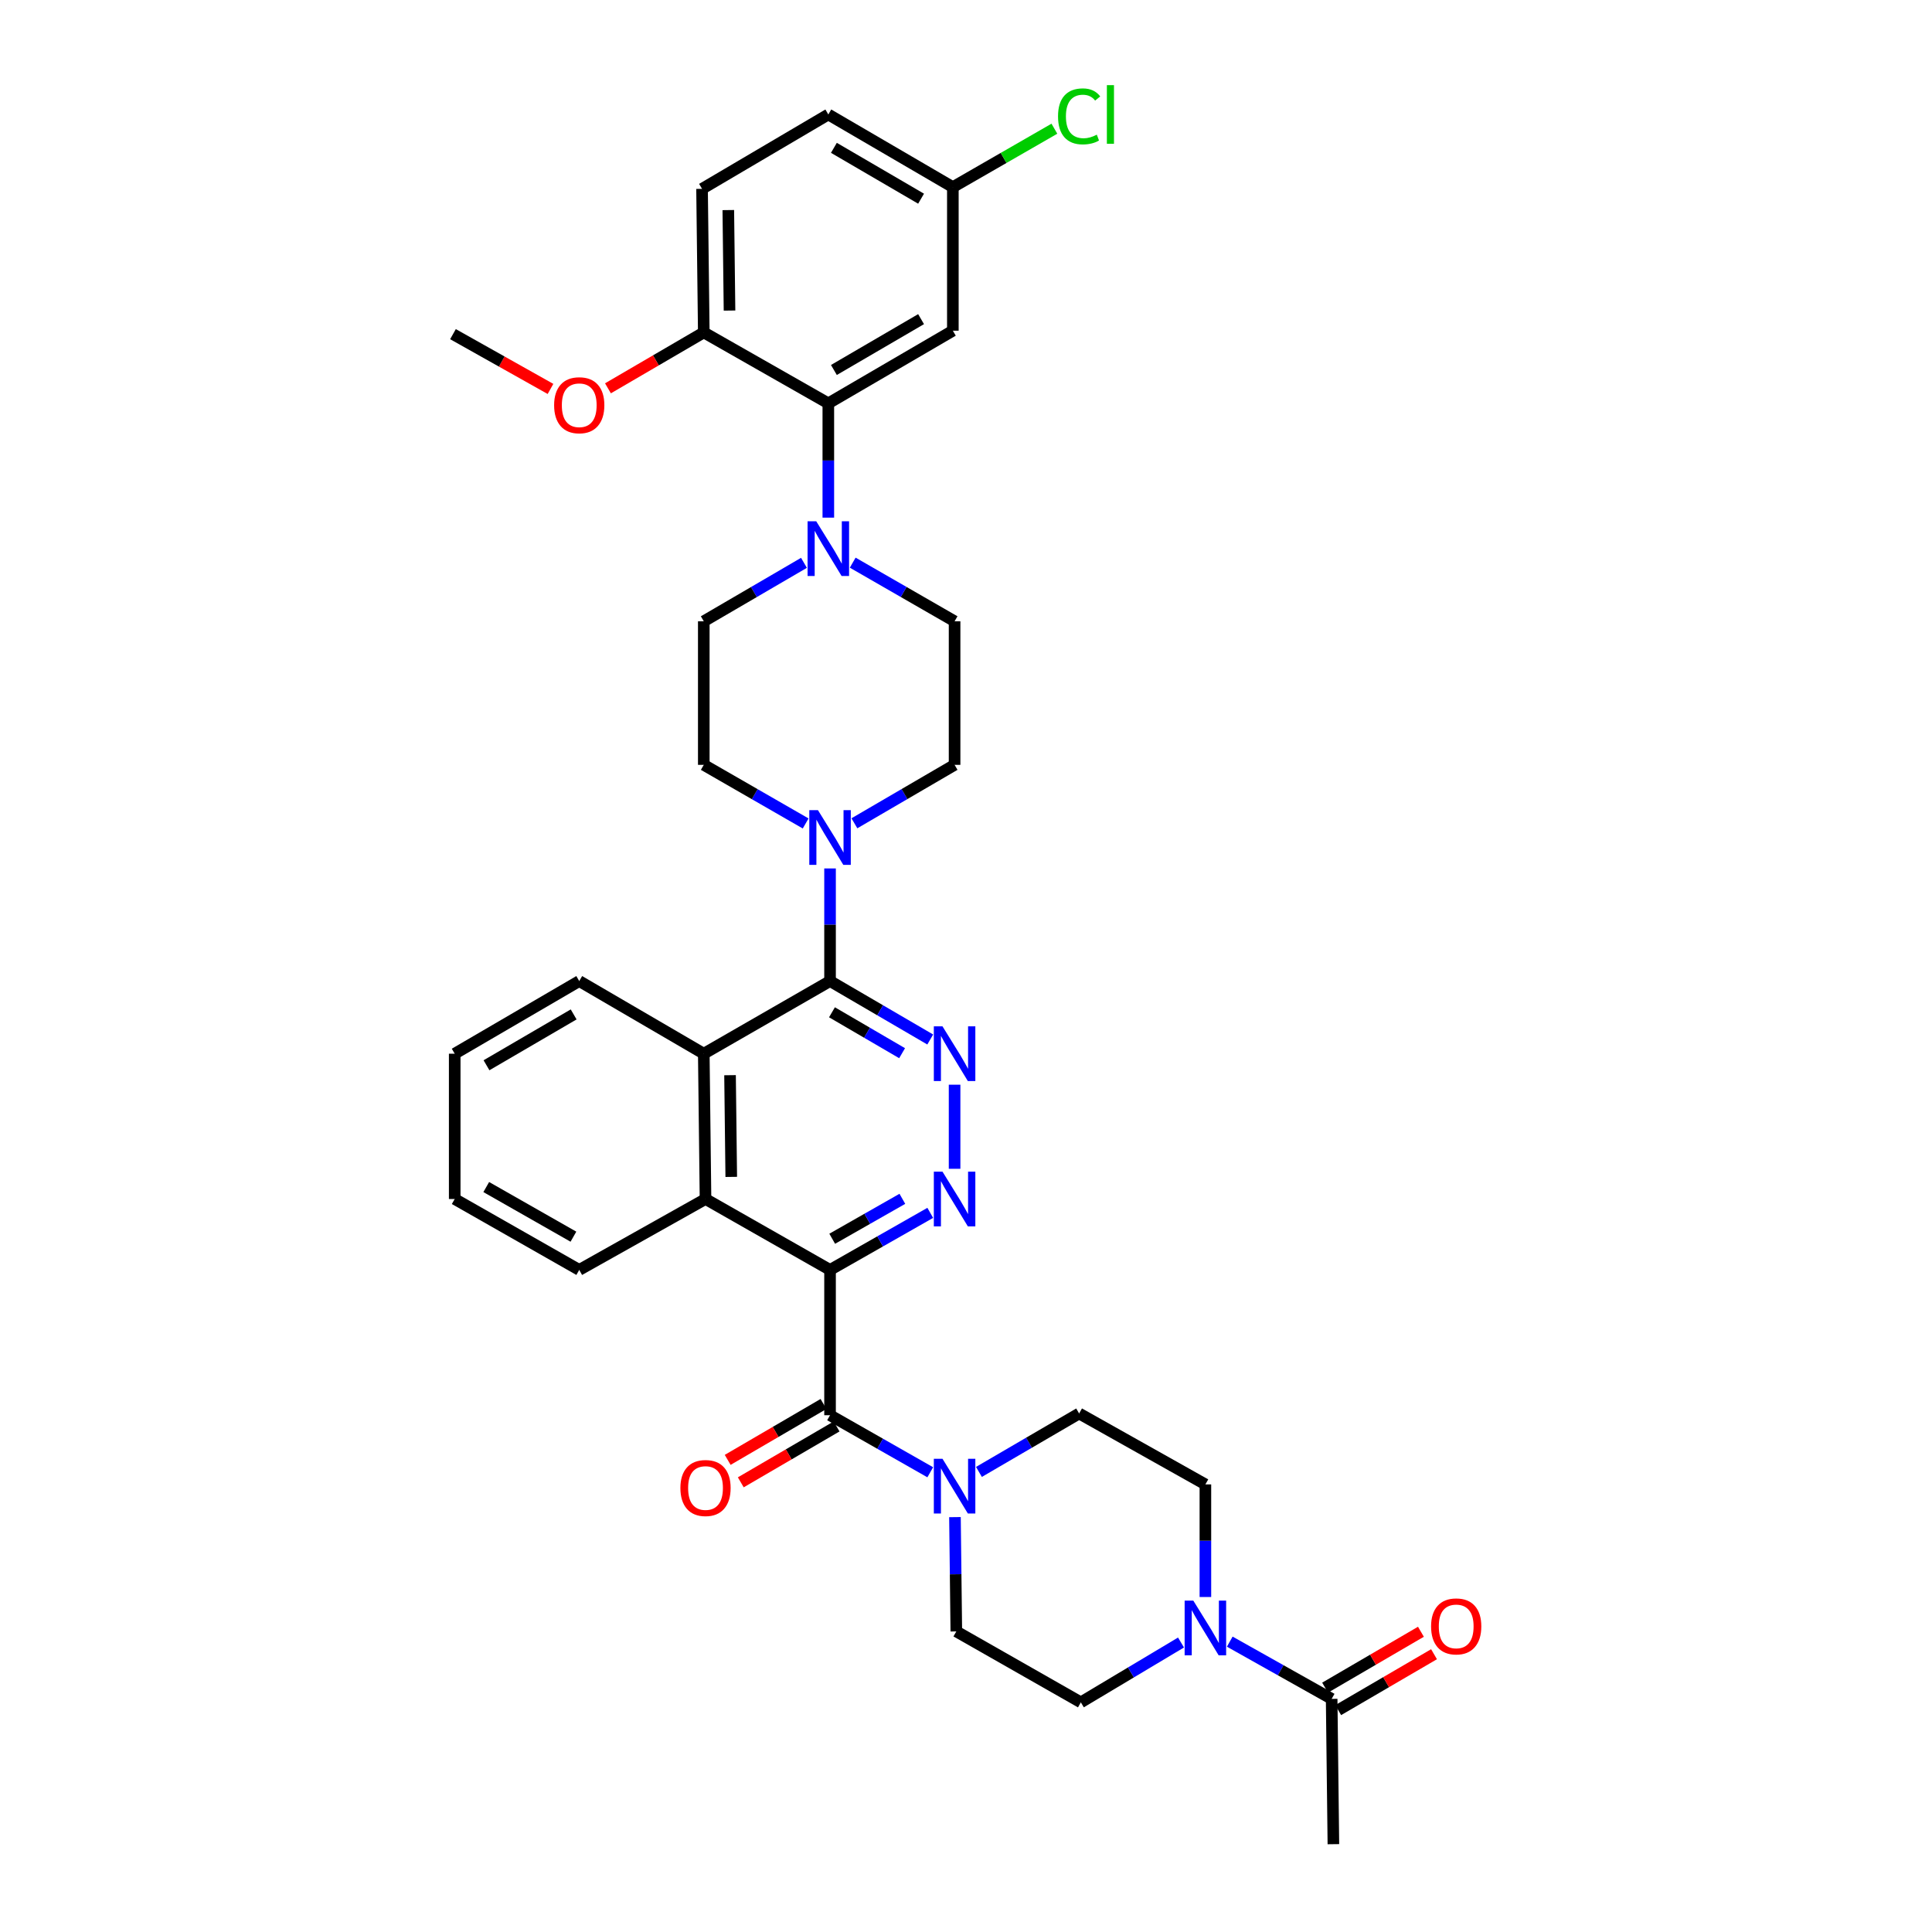 <?xml version='1.0' encoding='iso-8859-1'?>
<svg version='1.1' baseProfile='full'
              xmlns='http://www.w3.org/2000/svg'
                      xmlns:rdkit='http://www.rdkit.org/xml'
                      xmlns:xlink='http://www.w3.org/1999/xlink'
                  xml:space='preserve'
width='1000px' height='1000px' viewBox='0 0 1000 1000'>
<!-- END OF HEADER -->
<rect style='opacity:1.0;fill:#FFFFFF;stroke:none' width='1000' height='1000' x='0' y='0'> </rect>
<path class='bond-0' d='M 559.445,881.133 L 585.368,865.649' style='fill:none;fill-rule:evenodd;stroke:#000000;stroke-width:6px;stroke-linecap:butt;stroke-linejoin:miter;stroke-opacity:1' />
<path class='bond-0' d='M 585.368,865.649 L 611.291,850.164' style='fill:none;fill-rule:evenodd;stroke:#0000FF;stroke-width:6px;stroke-linecap:butt;stroke-linejoin:miter;stroke-opacity:1' />
<path class='bond-1' d='M 559.445,881.133 L 494.989,844.422' style='fill:none;fill-rule:evenodd;stroke:#000000;stroke-width:6px;stroke-linecap:butt;stroke-linejoin:miter;stroke-opacity:1' />
<path class='bond-2' d='M 429.629,732.513 L 455.563,747.279' style='fill:none;fill-rule:evenodd;stroke:#000000;stroke-width:6px;stroke-linecap:butt;stroke-linejoin:miter;stroke-opacity:1' />
<path class='bond-2' d='M 455.563,747.279 L 481.498,762.045' style='fill:none;fill-rule:evenodd;stroke:#0000FF;stroke-width:6px;stroke-linecap:butt;stroke-linejoin:miter;stroke-opacity:1' />
<path class='bond-3' d='M 426.238,726.7 L 401.443,741.164' style='fill:none;fill-rule:evenodd;stroke:#000000;stroke-width:6px;stroke-linecap:butt;stroke-linejoin:miter;stroke-opacity:1' />
<path class='bond-3' d='M 401.443,741.164 L 376.648,755.628' style='fill:none;fill-rule:evenodd;stroke:#FF0000;stroke-width:6px;stroke-linecap:butt;stroke-linejoin:miter;stroke-opacity:1' />
<path class='bond-3' d='M 433.019,738.325 L 408.224,752.789' style='fill:none;fill-rule:evenodd;stroke:#000000;stroke-width:6px;stroke-linecap:butt;stroke-linejoin:miter;stroke-opacity:1' />
<path class='bond-3' d='M 408.224,752.789 L 383.429,767.253' style='fill:none;fill-rule:evenodd;stroke:#FF0000;stroke-width:6px;stroke-linecap:butt;stroke-linejoin:miter;stroke-opacity:1' />
<path class='bond-4' d='M 429.629,732.513 L 429.629,657.305' style='fill:none;fill-rule:evenodd;stroke:#000000;stroke-width:6px;stroke-linecap:butt;stroke-linejoin:miter;stroke-opacity:1' />
<path class='bond-5' d='M 506.698,761.863 L 532.627,746.739' style='fill:none;fill-rule:evenodd;stroke:#0000FF;stroke-width:6px;stroke-linecap:butt;stroke-linejoin:miter;stroke-opacity:1' />
<path class='bond-5' d='M 532.627,746.739 L 558.556,731.615' style='fill:none;fill-rule:evenodd;stroke:#000000;stroke-width:6px;stroke-linecap:butt;stroke-linejoin:miter;stroke-opacity:1' />
<path class='bond-6' d='M 494.284,785.256 L 494.637,814.839' style='fill:none;fill-rule:evenodd;stroke:#0000FF;stroke-width:6px;stroke-linecap:butt;stroke-linejoin:miter;stroke-opacity:1' />
<path class='bond-6' d='M 494.637,814.839 L 494.989,844.422' style='fill:none;fill-rule:evenodd;stroke:#000000;stroke-width:6px;stroke-linecap:butt;stroke-linejoin:miter;stroke-opacity:1' />
<path class='bond-7' d='M 623.909,826.611 L 623.909,797.468' style='fill:none;fill-rule:evenodd;stroke:#0000FF;stroke-width:6px;stroke-linecap:butt;stroke-linejoin:miter;stroke-opacity:1' />
<path class='bond-7' d='M 623.909,797.468 L 623.909,768.326' style='fill:none;fill-rule:evenodd;stroke:#000000;stroke-width:6px;stroke-linecap:butt;stroke-linejoin:miter;stroke-opacity:1' />
<path class='bond-8' d='M 636.523,849.714 L 662.892,864.526' style='fill:none;fill-rule:evenodd;stroke:#0000FF;stroke-width:6px;stroke-linecap:butt;stroke-linejoin:miter;stroke-opacity:1' />
<path class='bond-8' d='M 662.892,864.526 L 689.262,879.338' style='fill:none;fill-rule:evenodd;stroke:#000000;stroke-width:6px;stroke-linecap:butt;stroke-linejoin:miter;stroke-opacity:1' />
<path class='bond-9' d='M 494.092,321.576 L 467.728,306.405' style='fill:none;fill-rule:evenodd;stroke:#000000;stroke-width:6px;stroke-linecap:butt;stroke-linejoin:miter;stroke-opacity:1' />
<path class='bond-9' d='M 467.728,306.405 L 441.364,291.233' style='fill:none;fill-rule:evenodd;stroke:#0000FF;stroke-width:6px;stroke-linecap:butt;stroke-linejoin:miter;stroke-opacity:1' />
<path class='bond-10' d='M 494.092,321.576 L 494.092,395.886' style='fill:none;fill-rule:evenodd;stroke:#000000;stroke-width:6px;stroke-linecap:butt;stroke-linejoin:miter;stroke-opacity:1' />
<path class='bond-11' d='M 442.235,426.133 L 468.163,411.009' style='fill:none;fill-rule:evenodd;stroke:#0000FF;stroke-width:6px;stroke-linecap:butt;stroke-linejoin:miter;stroke-opacity:1' />
<path class='bond-11' d='M 468.163,411.009 L 494.092,395.886' style='fill:none;fill-rule:evenodd;stroke:#000000;stroke-width:6px;stroke-linecap:butt;stroke-linejoin:miter;stroke-opacity:1' />
<path class='bond-12' d='M 429.629,449.503 L 429.629,478.649' style='fill:none;fill-rule:evenodd;stroke:#0000FF;stroke-width:6px;stroke-linecap:butt;stroke-linejoin:miter;stroke-opacity:1' />
<path class='bond-12' d='M 429.629,478.649 L 429.629,507.796' style='fill:none;fill-rule:evenodd;stroke:#000000;stroke-width:6px;stroke-linecap:butt;stroke-linejoin:miter;stroke-opacity:1' />
<path class='bond-13' d='M 417.004,426.222 L 390.64,411.054' style='fill:none;fill-rule:evenodd;stroke:#0000FF;stroke-width:6px;stroke-linecap:butt;stroke-linejoin:miter;stroke-opacity:1' />
<path class='bond-13' d='M 390.64,411.054 L 364.276,395.886' style='fill:none;fill-rule:evenodd;stroke:#000000;stroke-width:6px;stroke-linecap:butt;stroke-linejoin:miter;stroke-opacity:1' />
<path class='bond-14' d='M 416.133,291.322 L 390.205,306.449' style='fill:none;fill-rule:evenodd;stroke:#0000FF;stroke-width:6px;stroke-linecap:butt;stroke-linejoin:miter;stroke-opacity:1' />
<path class='bond-14' d='M 390.205,306.449 L 364.276,321.576' style='fill:none;fill-rule:evenodd;stroke:#000000;stroke-width:6px;stroke-linecap:butt;stroke-linejoin:miter;stroke-opacity:1' />
<path class='bond-15' d='M 428.739,267.928 L 428.739,238.349' style='fill:none;fill-rule:evenodd;stroke:#0000FF;stroke-width:6px;stroke-linecap:butt;stroke-linejoin:miter;stroke-opacity:1' />
<path class='bond-15' d='M 428.739,238.349 L 428.739,208.769' style='fill:none;fill-rule:evenodd;stroke:#000000;stroke-width:6px;stroke-linecap:butt;stroke-linejoin:miter;stroke-opacity:1' />
<path class='bond-16' d='M 429.629,657.305 L 365.173,620.603' style='fill:none;fill-rule:evenodd;stroke:#000000;stroke-width:6px;stroke-linecap:butt;stroke-linejoin:miter;stroke-opacity:1' />
<path class='bond-17' d='M 429.629,657.305 L 455.563,642.539' style='fill:none;fill-rule:evenodd;stroke:#000000;stroke-width:6px;stroke-linecap:butt;stroke-linejoin:miter;stroke-opacity:1' />
<path class='bond-17' d='M 455.563,642.539 L 481.498,627.773' style='fill:none;fill-rule:evenodd;stroke:#0000FF;stroke-width:6px;stroke-linecap:butt;stroke-linejoin:miter;stroke-opacity:1' />
<path class='bond-17' d='M 430.751,641.18 L 448.905,630.844' style='fill:none;fill-rule:evenodd;stroke:#000000;stroke-width:6px;stroke-linecap:butt;stroke-linejoin:miter;stroke-opacity:1' />
<path class='bond-17' d='M 448.905,630.844 L 467.059,620.508' style='fill:none;fill-rule:evenodd;stroke:#0000FF;stroke-width:6px;stroke-linecap:butt;stroke-linejoin:miter;stroke-opacity:1' />
<path class='bond-18' d='M 429.629,507.796 L 364.276,545.395' style='fill:none;fill-rule:evenodd;stroke:#000000;stroke-width:6px;stroke-linecap:butt;stroke-linejoin:miter;stroke-opacity:1' />
<path class='bond-19' d='M 429.629,507.796 L 455.558,522.919' style='fill:none;fill-rule:evenodd;stroke:#000000;stroke-width:6px;stroke-linecap:butt;stroke-linejoin:miter;stroke-opacity:1' />
<path class='bond-19' d='M 455.558,522.919 L 481.487,538.043' style='fill:none;fill-rule:evenodd;stroke:#0000FF;stroke-width:6px;stroke-linecap:butt;stroke-linejoin:miter;stroke-opacity:1' />
<path class='bond-19' d='M 430.627,523.958 L 448.777,534.544' style='fill:none;fill-rule:evenodd;stroke:#000000;stroke-width:6px;stroke-linecap:butt;stroke-linejoin:miter;stroke-opacity:1' />
<path class='bond-19' d='M 448.777,534.544 L 466.927,545.131' style='fill:none;fill-rule:evenodd;stroke:#0000FF;stroke-width:6px;stroke-linecap:butt;stroke-linejoin:miter;stroke-opacity:1' />
<path class='bond-20' d='M 494.092,561.436 L 494.092,604.964' style='fill:none;fill-rule:evenodd;stroke:#0000FF;stroke-width:6px;stroke-linecap:butt;stroke-linejoin:miter;stroke-opacity:1' />
<path class='bond-21' d='M 364.276,545.395 L 365.173,620.603' style='fill:none;fill-rule:evenodd;stroke:#000000;stroke-width:6px;stroke-linecap:butt;stroke-linejoin:miter;stroke-opacity:1' />
<path class='bond-21' d='M 377.867,556.516 L 378.495,609.161' style='fill:none;fill-rule:evenodd;stroke:#000000;stroke-width:6px;stroke-linecap:butt;stroke-linejoin:miter;stroke-opacity:1' />
<path class='bond-22' d='M 364.276,545.395 L 299.813,507.796' style='fill:none;fill-rule:evenodd;stroke:#000000;stroke-width:6px;stroke-linecap:butt;stroke-linejoin:miter;stroke-opacity:1' />
<path class='bond-23' d='M 365.173,620.603 L 299.813,657.305' style='fill:none;fill-rule:evenodd;stroke:#000000;stroke-width:6px;stroke-linecap:butt;stroke-linejoin:miter;stroke-opacity:1' />
<path class='bond-24' d='M 299.813,657.305 L 235.357,620.603' style='fill:none;fill-rule:evenodd;stroke:#000000;stroke-width:6px;stroke-linecap:butt;stroke-linejoin:miter;stroke-opacity:1' />
<path class='bond-24' d='M 296.803,640.105 L 251.684,614.413' style='fill:none;fill-rule:evenodd;stroke:#000000;stroke-width:6px;stroke-linecap:butt;stroke-linejoin:miter;stroke-opacity:1' />
<path class='bond-25' d='M 235.357,620.603 L 235.357,545.395' style='fill:none;fill-rule:evenodd;stroke:#000000;stroke-width:6px;stroke-linecap:butt;stroke-linejoin:miter;stroke-opacity:1' />
<path class='bond-26' d='M 235.357,545.395 L 299.813,507.796' style='fill:none;fill-rule:evenodd;stroke:#000000;stroke-width:6px;stroke-linecap:butt;stroke-linejoin:miter;stroke-opacity:1' />
<path class='bond-26' d='M 251.806,551.38 L 296.925,525.06' style='fill:none;fill-rule:evenodd;stroke:#000000;stroke-width:6px;stroke-linecap:butt;stroke-linejoin:miter;stroke-opacity:1' />
<path class='bond-27' d='M 364.276,321.576 L 364.276,395.886' style='fill:none;fill-rule:evenodd;stroke:#000000;stroke-width:6px;stroke-linecap:butt;stroke-linejoin:miter;stroke-opacity:1' />
<path class='bond-28' d='M 428.739,208.769 L 493.195,171.169' style='fill:none;fill-rule:evenodd;stroke:#000000;stroke-width:6px;stroke-linecap:butt;stroke-linejoin:miter;stroke-opacity:1' />
<path class='bond-28' d='M 431.626,191.504 L 476.746,165.184' style='fill:none;fill-rule:evenodd;stroke:#000000;stroke-width:6px;stroke-linecap:butt;stroke-linejoin:miter;stroke-opacity:1' />
<path class='bond-29' d='M 428.739,208.769 L 364.276,172.058' style='fill:none;fill-rule:evenodd;stroke:#000000;stroke-width:6px;stroke-linecap:butt;stroke-linejoin:miter;stroke-opacity:1' />
<path class='bond-30' d='M 493.195,171.169 L 493.195,96.859' style='fill:none;fill-rule:evenodd;stroke:#000000;stroke-width:6px;stroke-linecap:butt;stroke-linejoin:miter;stroke-opacity:1' />
<path class='bond-31' d='M 493.195,96.859 L 428.739,59.251' style='fill:none;fill-rule:evenodd;stroke:#000000;stroke-width:6px;stroke-linecap:butt;stroke-linejoin:miter;stroke-opacity:1' />
<path class='bond-31' d='M 476.745,102.842 L 431.625,76.516' style='fill:none;fill-rule:evenodd;stroke:#000000;stroke-width:6px;stroke-linecap:butt;stroke-linejoin:miter;stroke-opacity:1' />
<path class='bond-32' d='M 493.195,96.859 L 519.473,81.739' style='fill:none;fill-rule:evenodd;stroke:#000000;stroke-width:6px;stroke-linecap:butt;stroke-linejoin:miter;stroke-opacity:1' />
<path class='bond-32' d='M 519.473,81.739 L 545.75,66.619' style='fill:none;fill-rule:evenodd;stroke:#00CC00;stroke-width:6px;stroke-linecap:butt;stroke-linejoin:miter;stroke-opacity:1' />
<path class='bond-33' d='M 428.739,59.251 L 363.379,97.749' style='fill:none;fill-rule:evenodd;stroke:#000000;stroke-width:6px;stroke-linecap:butt;stroke-linejoin:miter;stroke-opacity:1' />
<path class='bond-34' d='M 363.379,97.749 L 364.276,172.058' style='fill:none;fill-rule:evenodd;stroke:#000000;stroke-width:6px;stroke-linecap:butt;stroke-linejoin:miter;stroke-opacity:1' />
<path class='bond-34' d='M 376.97,108.733 L 377.598,160.75' style='fill:none;fill-rule:evenodd;stroke:#000000;stroke-width:6px;stroke-linecap:butt;stroke-linejoin:miter;stroke-opacity:1' />
<path class='bond-35' d='M 364.276,172.058 L 339.477,186.526' style='fill:none;fill-rule:evenodd;stroke:#000000;stroke-width:6px;stroke-linecap:butt;stroke-linejoin:miter;stroke-opacity:1' />
<path class='bond-35' d='M 339.477,186.526 L 314.678,200.993' style='fill:none;fill-rule:evenodd;stroke:#FF0000;stroke-width:6px;stroke-linecap:butt;stroke-linejoin:miter;stroke-opacity:1' />
<path class='bond-36' d='M 284.939,201.311 L 259.699,187.133' style='fill:none;fill-rule:evenodd;stroke:#FF0000;stroke-width:6px;stroke-linecap:butt;stroke-linejoin:miter;stroke-opacity:1' />
<path class='bond-36' d='M 259.699,187.133 L 234.46,172.956' style='fill:none;fill-rule:evenodd;stroke:#000000;stroke-width:6px;stroke-linecap:butt;stroke-linejoin:miter;stroke-opacity:1' />
<path class='bond-37' d='M 623.909,768.326 L 558.556,731.615' style='fill:none;fill-rule:evenodd;stroke:#000000;stroke-width:6px;stroke-linecap:butt;stroke-linejoin:miter;stroke-opacity:1' />
<path class='bond-38' d='M 689.262,879.338 L 690.159,954.545' style='fill:none;fill-rule:evenodd;stroke:#000000;stroke-width:6px;stroke-linecap:butt;stroke-linejoin:miter;stroke-opacity:1' />
<path class='bond-39' d='M 692.652,885.151 L 717.451,870.686' style='fill:none;fill-rule:evenodd;stroke:#000000;stroke-width:6px;stroke-linecap:butt;stroke-linejoin:miter;stroke-opacity:1' />
<path class='bond-39' d='M 717.451,870.686 L 742.25,856.222' style='fill:none;fill-rule:evenodd;stroke:#FF0000;stroke-width:6px;stroke-linecap:butt;stroke-linejoin:miter;stroke-opacity:1' />
<path class='bond-39' d='M 685.871,873.526 L 710.67,859.061' style='fill:none;fill-rule:evenodd;stroke:#000000;stroke-width:6px;stroke-linecap:butt;stroke-linejoin:miter;stroke-opacity:1' />
<path class='bond-39' d='M 710.67,859.061 L 735.469,844.597' style='fill:none;fill-rule:evenodd;stroke:#FF0000;stroke-width:6px;stroke-linecap:butt;stroke-linejoin:miter;stroke-opacity:1' />
<path  class='atom-2' d='M 487.832 755.055
L 497.112 770.055
Q 498.032 771.535, 499.512 774.215
Q 500.992 776.895, 501.072 777.055
L 501.072 755.055
L 504.832 755.055
L 504.832 783.375
L 500.952 783.375
L 490.992 766.975
Q 489.832 765.055, 488.592 762.855
Q 487.392 760.655, 487.032 759.975
L 487.032 783.375
L 483.352 783.375
L 483.352 755.055
L 487.832 755.055
' fill='#0000FF'/>
<path  class='atom-3' d='M 352.173 770.192
Q 352.173 763.392, 355.533 759.592
Q 358.893 755.792, 365.173 755.792
Q 371.453 755.792, 374.813 759.592
Q 378.173 763.392, 378.173 770.192
Q 378.173 777.072, 374.773 780.992
Q 371.373 784.872, 365.173 784.872
Q 358.933 784.872, 355.533 780.992
Q 352.173 777.112, 352.173 770.192
M 365.173 781.672
Q 369.493 781.672, 371.813 778.792
Q 374.173 775.872, 374.173 770.192
Q 374.173 764.632, 371.813 761.832
Q 369.493 758.992, 365.173 758.992
Q 360.853 758.992, 358.493 761.792
Q 356.173 764.592, 356.173 770.192
Q 356.173 775.912, 358.493 778.792
Q 360.853 781.672, 365.173 781.672
' fill='#FF0000'/>
<path  class='atom-4' d='M 617.649 828.468
L 626.929 843.468
Q 627.849 844.948, 629.329 847.628
Q 630.809 850.308, 630.889 850.468
L 630.889 828.468
L 634.649 828.468
L 634.649 856.788
L 630.769 856.788
L 620.809 840.388
Q 619.649 838.468, 618.409 836.268
Q 617.209 834.068, 616.849 833.388
L 616.849 856.788
L 613.169 856.788
L 613.169 828.468
L 617.649 828.468
' fill='#0000FF'/>
<path  class='atom-6' d='M 423.369 419.326
L 432.649 434.326
Q 433.569 435.806, 435.049 438.486
Q 436.529 441.166, 436.609 441.326
L 436.609 419.326
L 440.369 419.326
L 440.369 447.646
L 436.489 447.646
L 426.529 431.246
Q 425.369 429.326, 424.129 427.126
Q 422.929 424.926, 422.569 424.246
L 422.569 447.646
L 418.889 447.646
L 418.889 419.326
L 423.369 419.326
' fill='#0000FF'/>
<path  class='atom-7' d='M 422.479 269.808
L 431.759 284.808
Q 432.679 286.288, 434.159 288.968
Q 435.639 291.648, 435.719 291.808
L 435.719 269.808
L 439.479 269.808
L 439.479 298.128
L 435.599 298.128
L 425.639 281.728
Q 424.479 279.808, 423.239 277.608
Q 422.039 275.408, 421.679 274.728
L 421.679 298.128
L 417.999 298.128
L 417.999 269.808
L 422.479 269.808
' fill='#0000FF'/>
<path  class='atom-10' d='M 487.832 531.235
L 497.112 546.235
Q 498.032 547.715, 499.512 550.395
Q 500.992 553.075, 501.072 553.235
L 501.072 531.235
L 504.832 531.235
L 504.832 559.555
L 500.952 559.555
L 490.992 543.155
Q 489.832 541.235, 488.592 539.035
Q 487.392 536.835, 487.032 536.155
L 487.032 559.555
L 483.352 559.555
L 483.352 531.235
L 487.832 531.235
' fill='#0000FF'/>
<path  class='atom-11' d='M 487.832 606.443
L 497.112 621.443
Q 498.032 622.923, 499.512 625.603
Q 500.992 628.283, 501.072 628.443
L 501.072 606.443
L 504.832 606.443
L 504.832 634.763
L 500.952 634.763
L 490.992 618.363
Q 489.832 616.443, 488.592 614.243
Q 487.392 612.043, 487.032 611.363
L 487.032 634.763
L 483.352 634.763
L 483.352 606.443
L 487.832 606.443
' fill='#0000FF'/>
<path  class='atom-27' d='M 286.813 209.746
Q 286.813 202.946, 290.173 199.146
Q 293.533 195.346, 299.813 195.346
Q 306.093 195.346, 309.453 199.146
Q 312.813 202.946, 312.813 209.746
Q 312.813 216.626, 309.413 220.546
Q 306.013 224.426, 299.813 224.426
Q 293.573 224.426, 290.173 220.546
Q 286.813 216.666, 286.813 209.746
M 299.813 221.226
Q 304.133 221.226, 306.453 218.346
Q 308.813 215.426, 308.813 209.746
Q 308.813 204.186, 306.453 201.386
Q 304.133 198.546, 299.813 198.546
Q 295.493 198.546, 293.133 201.346
Q 290.813 204.146, 290.813 209.746
Q 290.813 215.466, 293.133 218.346
Q 295.493 221.226, 299.813 221.226
' fill='#FF0000'/>
<path  class='atom-29' d='M 547.636 60.231
Q 547.636 53.191, 550.916 49.511
Q 554.236 45.791, 560.516 45.791
Q 566.356 45.791, 569.476 49.911
L 566.836 52.071
Q 564.556 49.071, 560.516 49.071
Q 556.236 49.071, 553.956 51.951
Q 551.716 54.791, 551.716 60.231
Q 551.716 65.831, 554.036 68.711
Q 556.396 71.591, 560.956 71.591
Q 564.076 71.591, 567.716 69.711
L 568.836 72.711
Q 567.356 73.671, 565.116 74.231
Q 562.876 74.791, 560.396 74.791
Q 554.236 74.791, 550.916 71.031
Q 547.636 67.271, 547.636 60.231
' fill='#00CC00'/>
<path  class='atom-29' d='M 572.916 44.071
L 576.596 44.071
L 576.596 74.431
L 572.916 74.431
L 572.916 44.071
' fill='#00CC00'/>
<path  class='atom-35' d='M 740.725 841.818
Q 740.725 835.018, 744.085 831.218
Q 747.445 827.418, 753.725 827.418
Q 760.005 827.418, 763.365 831.218
Q 766.725 835.018, 766.725 841.818
Q 766.725 848.698, 763.325 852.618
Q 759.925 856.498, 753.725 856.498
Q 747.485 856.498, 744.085 852.618
Q 740.725 848.738, 740.725 841.818
M 753.725 853.298
Q 758.045 853.298, 760.365 850.418
Q 762.725 847.498, 762.725 841.818
Q 762.725 836.258, 760.365 833.458
Q 758.045 830.618, 753.725 830.618
Q 749.405 830.618, 747.045 833.418
Q 744.725 836.218, 744.725 841.818
Q 744.725 847.538, 747.045 850.418
Q 749.405 853.298, 753.725 853.298
' fill='#FF0000'/>
</svg>
